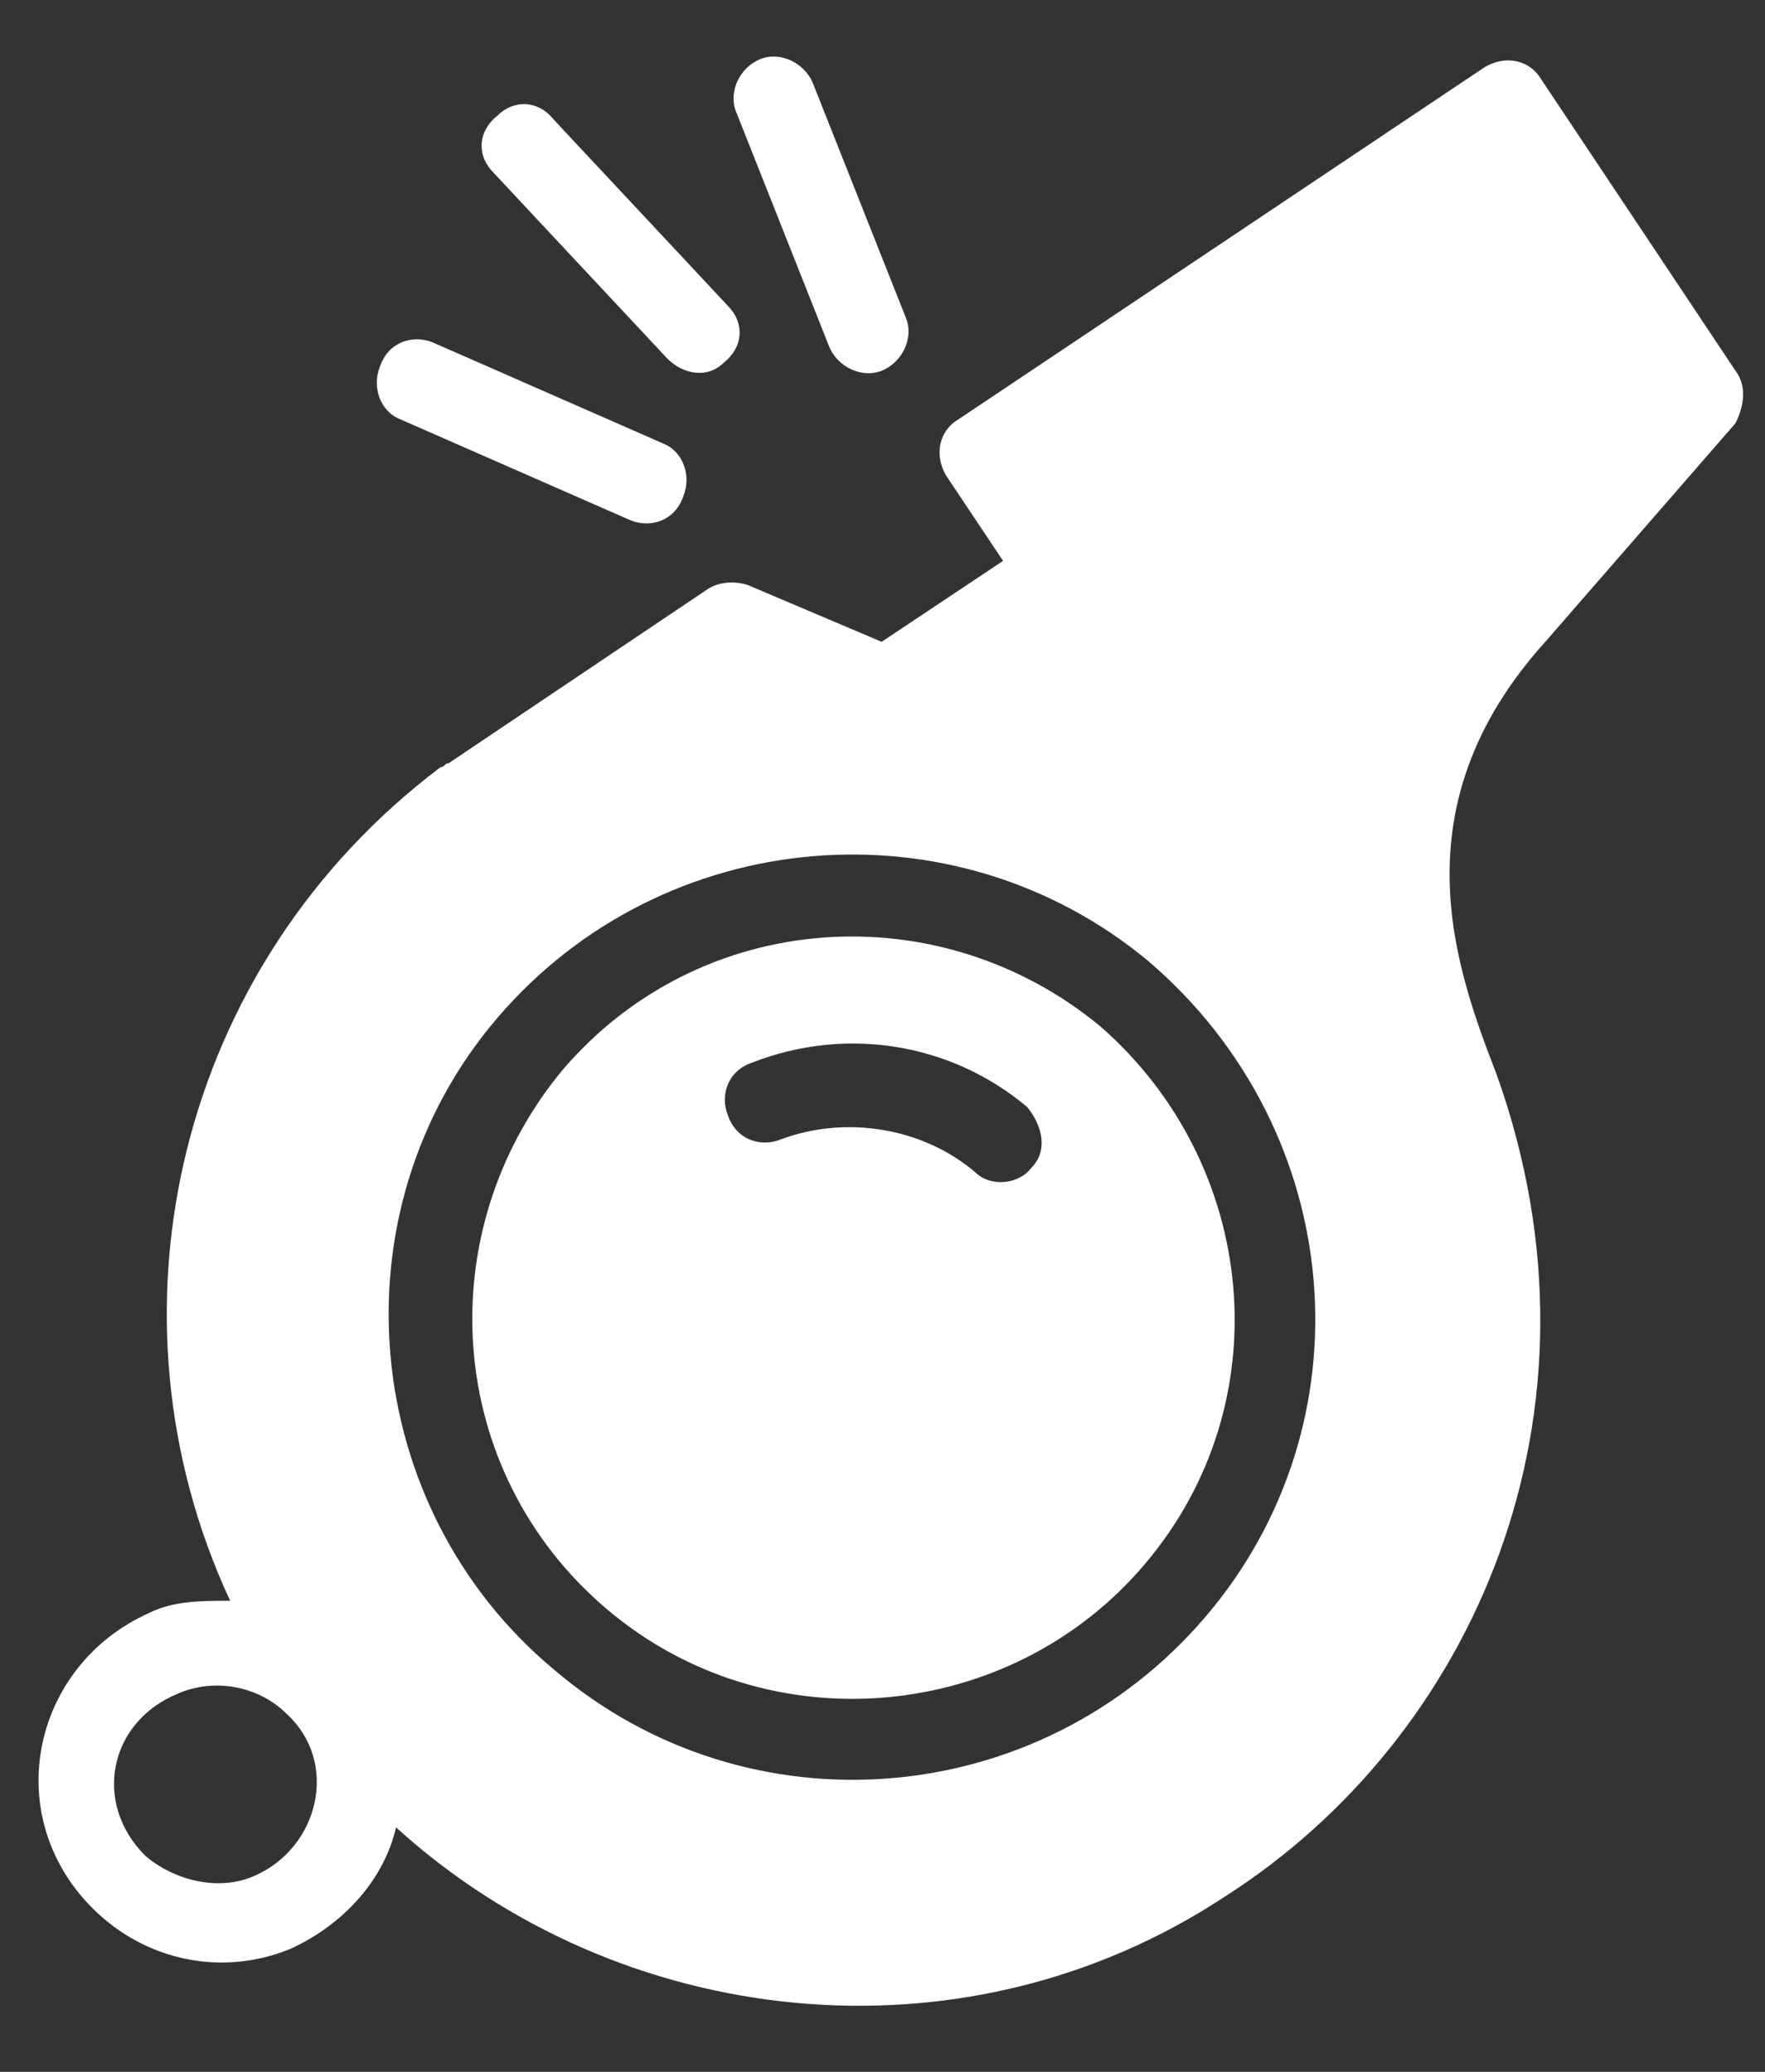 <svg width="23" height="27" viewBox="0 0 23 27" fill="none" xmlns="http://www.w3.org/2000/svg">
    <rect x="0" y="0" width="23" height="27" fill="#333333" stroke="none"/>
    <path d="M8.22 6.782L5.214 5.463C4.951 5.358 4.845 5.041 4.951 4.778C5.056 4.461 5.372 4.356 5.636 4.461L8.642 5.78C8.905 5.885 9.011 6.202 8.905 6.465C8.8 6.782 8.483 6.887 8.22 6.782Z" fill="white" />
    <path d="M8.695 4.672L6.428 2.247C6.217 2.036 6.217 1.72 6.48 1.509C6.691 1.298 7.008 1.298 7.218 1.561L9.486 3.987C9.697 4.198 9.697 4.514 9.433 4.725C9.222 4.936 8.906 4.883 8.695 4.672Z" fill="white" />
    <path d="M10.804 4.514L9.592 1.456C9.486 1.192 9.644 0.876 9.908 0.77C10.172 0.665 10.488 0.823 10.594 1.087L11.806 4.145C11.912 4.409 11.754 4.725 11.49 4.831C11.226 4.936 10.91 4.778 10.804 4.514Z" fill="white" />
    <path d="M22.615 4.831L20.084 1.034C19.926 0.771 19.609 0.718 19.346 0.876L12.491 5.464C12.227 5.622 12.174 5.938 12.332 6.202L13.071 7.309L11.489 8.364L9.749 7.626C9.591 7.573 9.38 7.573 9.221 7.678L5.847 9.946C5.794 9.946 5.794 9.998 5.741 9.998C2.314 12.582 1.259 17.117 2.999 20.861C2.63 20.861 2.261 20.861 1.945 21.019C0.416 21.704 -0.006 23.655 1.206 24.868C1.892 25.554 2.894 25.765 3.79 25.395C4.476 25.079 5.003 24.499 5.161 23.814C8.061 26.45 12.543 26.977 15.971 24.71C19.187 22.654 21.086 18.435 19.504 14.006C18.976 12.635 18.186 10.526 20.137 8.364L22.615 5.516C22.72 5.305 22.773 5.042 22.615 4.831ZM3.316 24.446C2.841 24.657 2.261 24.499 1.892 24.183C1.206 23.497 1.417 22.443 2.314 22.073C2.788 21.863 3.368 21.968 3.738 22.337C4.423 22.97 4.159 24.077 3.316 24.446ZM15.707 21.072C13.545 23.603 9.749 23.919 7.218 21.757C4.687 19.648 4.318 15.799 6.479 13.268C8.641 10.737 12.438 10.42 14.969 12.529C17.553 14.744 17.869 18.541 15.707 21.072ZM14.336 13.373C12.227 11.633 9.116 11.844 7.323 13.953C5.583 16.062 5.794 19.173 7.903 20.966C10.012 22.759 13.176 22.443 14.916 20.386C16.709 18.277 16.393 15.166 14.336 13.373ZM13.44 15.219C13.282 15.43 12.912 15.482 12.702 15.271C12.016 14.691 11.014 14.533 10.171 14.85C9.907 14.955 9.591 14.85 9.485 14.533C9.38 14.27 9.485 13.953 9.801 13.848C11.014 13.373 12.385 13.584 13.387 14.428C13.598 14.691 13.651 15.008 13.44 15.219Z" fill="white" />
</svg>